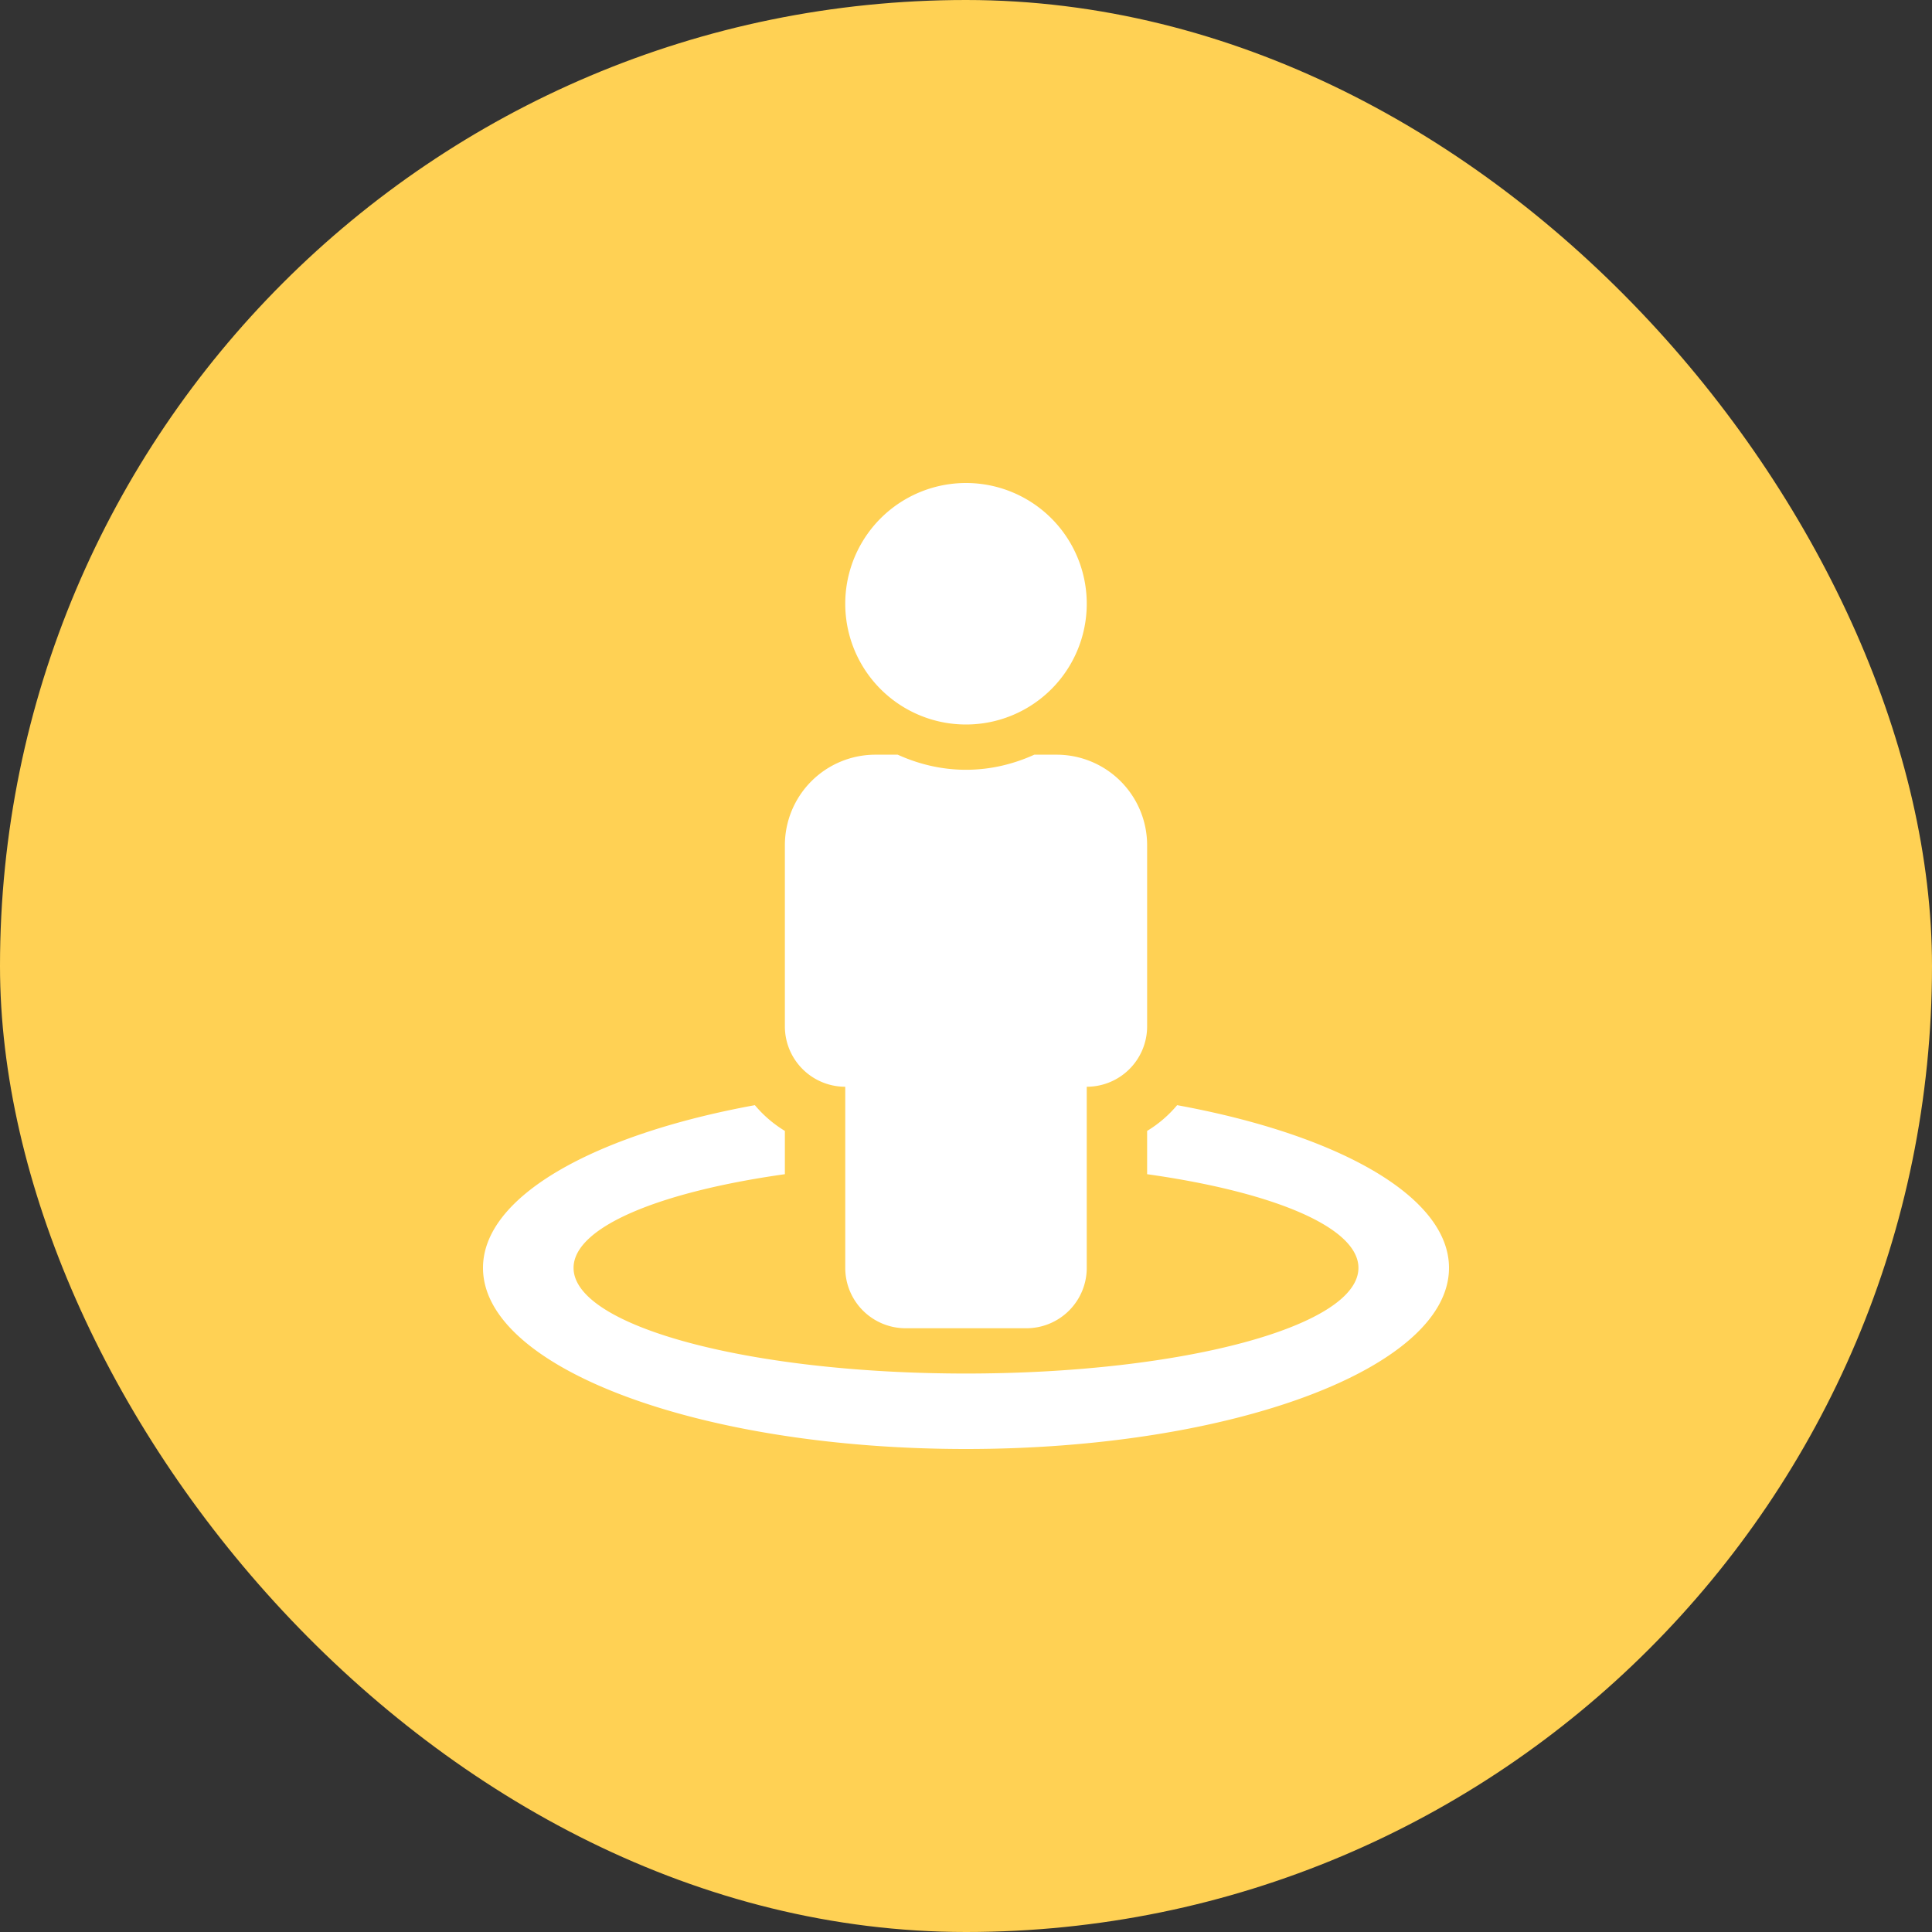 <svg width="64" height="64" fill="none" xmlns="http://www.w3.org/2000/svg"><rect width="100%" height="100%" fill="#333333" stroke="none"/><rect width="64" height="64" rx="32" fill="#FFD154"/><g clip-path="url(#a)"><path d="M38.994 36.61a3.992 3.992 0 0 1-.994.853v1.434c4.157.584 7 1.753 7 3.103 0 1.933-5.82 3.5-13 3.5S19 43.933 19 42c0-1.35 2.843-2.519 7-3.103v-1.434a3.992 3.992 0 0 1-.994-.853C19.68 37.584 16 39.628 16 42c0 3.314 7.164 6 16 6s16-2.686 16-6c0-2.372-3.68-4.416-9.006-5.39ZM32 24a4 4 0 1 0 0-8 4 4 0 0 0 0 8Zm-4 12v6a2 2 0 0 0 2 2h4a2 2 0 0 0 2-2v-6a2 2 0 0 0 2-2v-6a3 3 0 0 0-3-3h-.737c-.692.314-1.454.5-2.263.5-.809 0-1.57-.186-2.262-.5H29a3 3 0 0 0-3 3v6a2 2 0 0 0 2 2Z" fill="#fff"/></g><defs><clipPath id="a"><path fill="#fff" transform="translate(16 16)" d="M0 0h32v32H0z"/></clipPath></defs></svg>